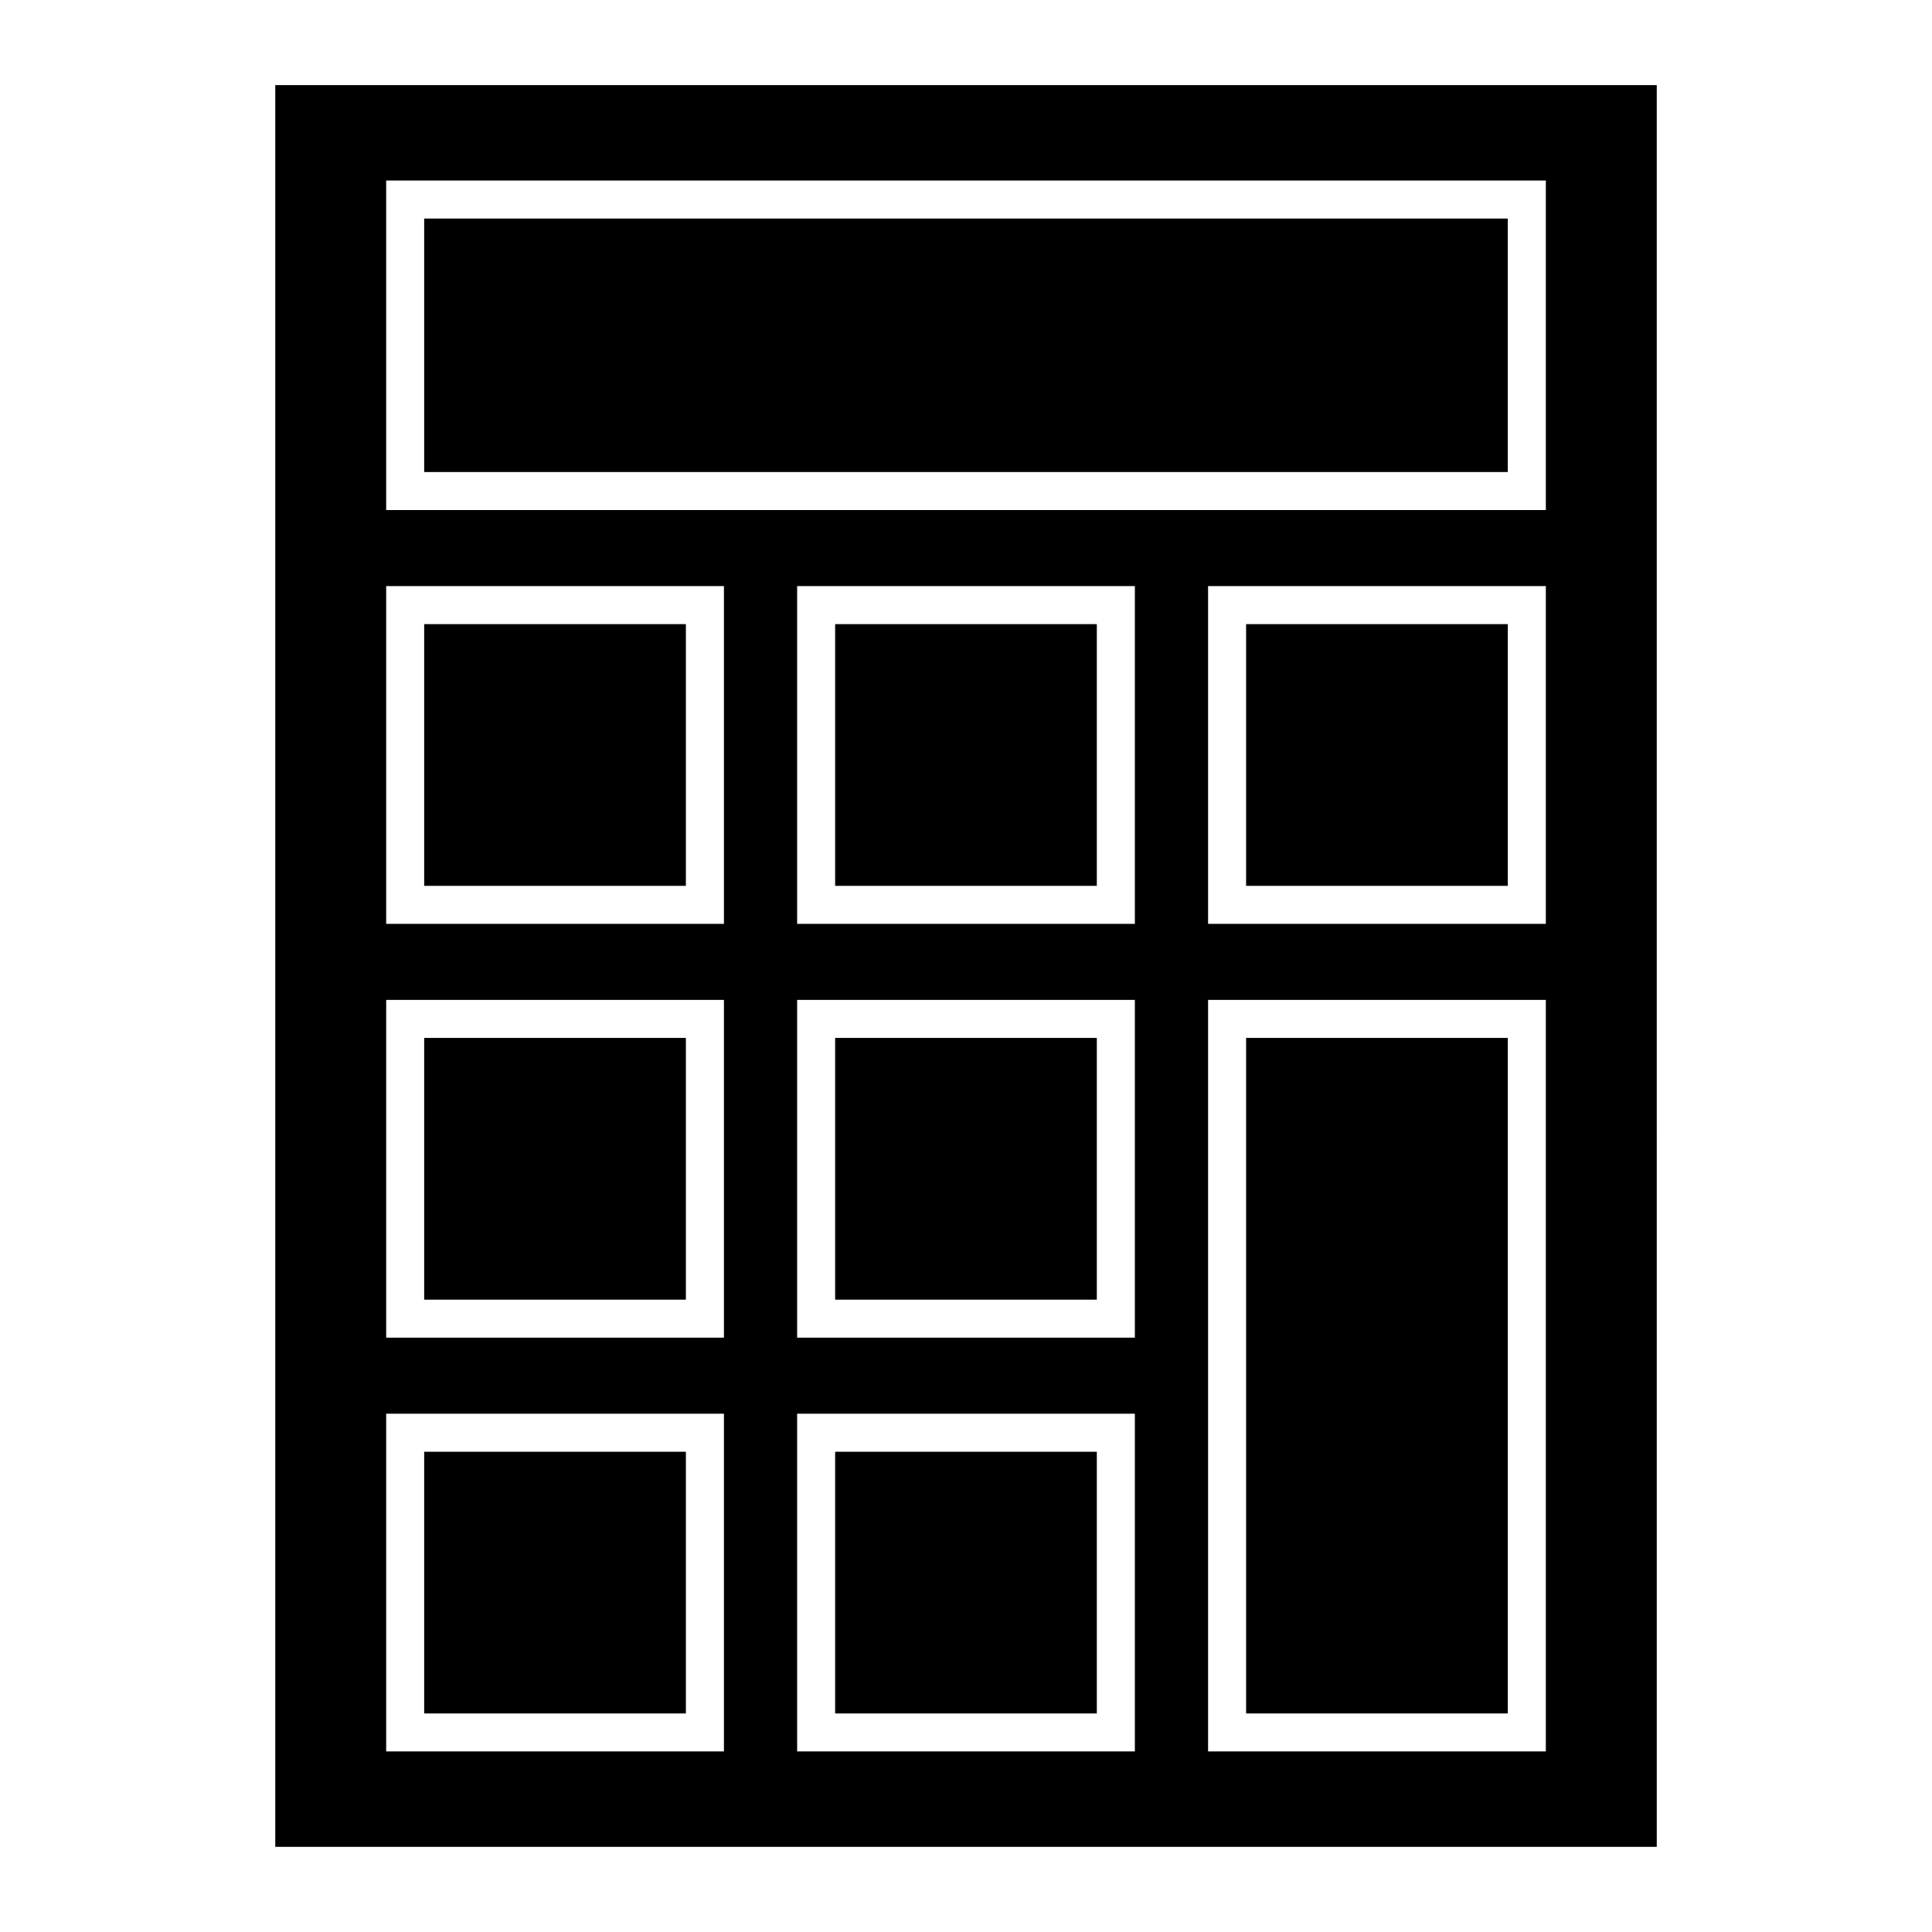 <?xml version="1.0" encoding="UTF-8"?>
<!-- Uploaded to: ICON Repo, www.iconrepo.com, Generator: ICON Repo Mixer Tools -->
<svg fill="#000000" width="800px" height="800px" version="1.1" viewBox="144 144 512 512" xmlns="http://www.w3.org/2000/svg">
 <g>
  <path d="m365.32 309.4h69.348v69.359h-69.348z"/>
  <path d="m365.32 528.73h69.348v69.355h-69.348z"/>
  <path d="m365.32 419.06h69.348v69.363h-69.348z"/>
  <path d="m256.41 309.4h69.355v69.359h-69.355z"/>
  <path d="m256.41 528.73h69.355v69.355h-69.355z"/>
  <path d="m256.41 419.06h69.355v69.363h-69.355z"/>
  <path d="m256.41 201.92h287.17v67.172h-287.17z"/>
  <path d="m474.23 309.4h69.355v69.359h-69.355z"/>
  <path d="m216.95 166.56v466.87h366.11l-0.004-466.87zm118.9 441.59h-89.508v-89.5h89.508zm0-109.65h-89.508v-89.52h89.508zm0-109.67h-89.508v-89.508h89.508zm108.9 219.32h-89.5v-89.5h89.5zm0-109.65h-89.5v-89.52h89.5zm0-109.67h-89.5v-89.508h89.5zm108.91 219.32h-89.508v-199.17h89.508zm0-219.32h-89.508v-89.508h89.508zm0-109.66h-307.32v-87.324h307.32z"/>
  <path d="m474.23 419.06h69.355v179.02h-69.355z"/>
 </g>
</svg>